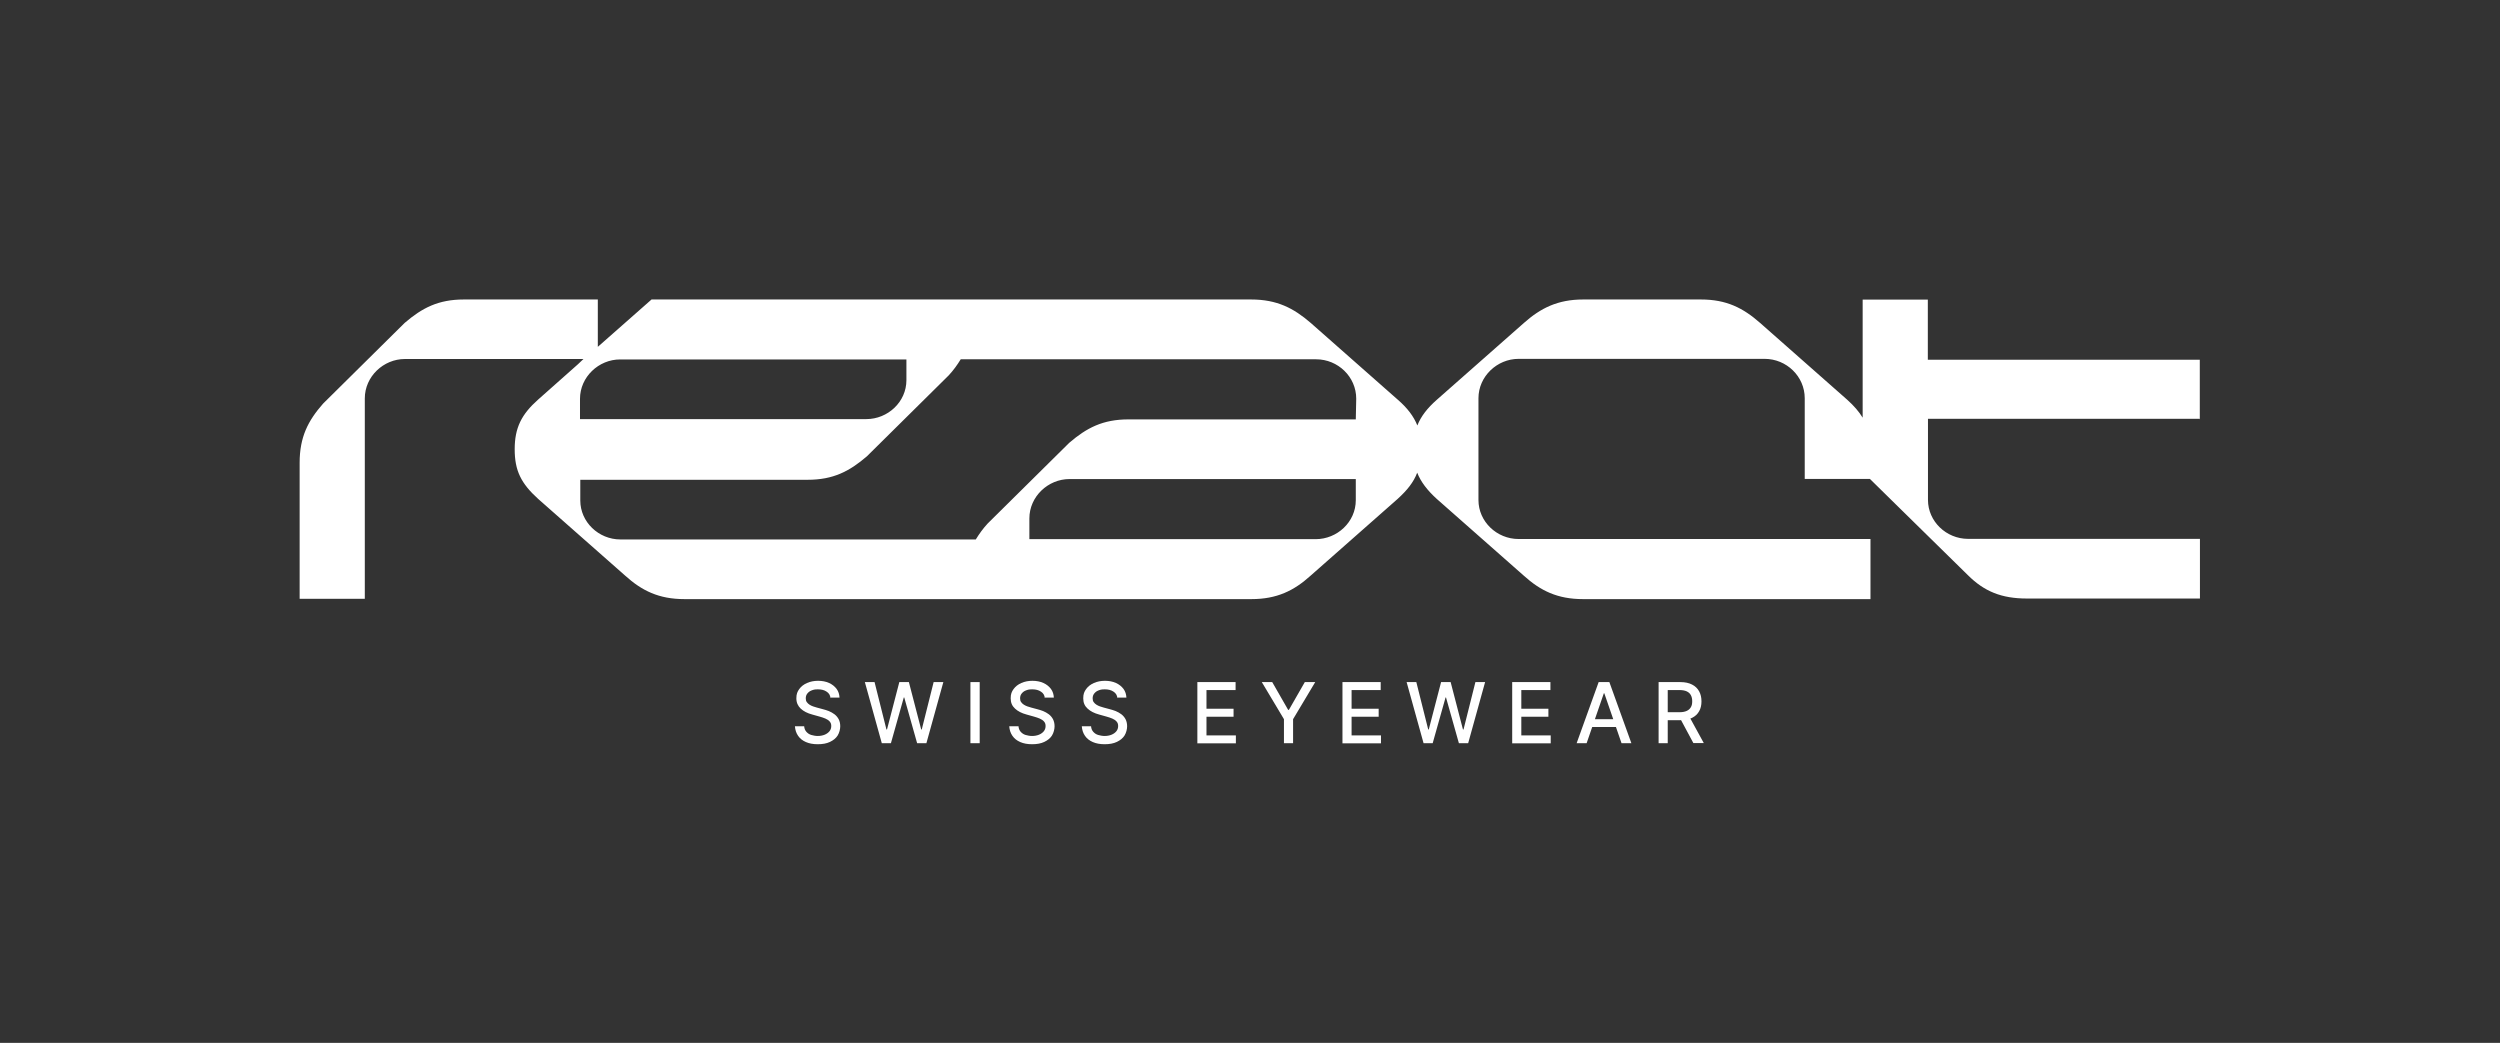 <?xml version="1.0" encoding="UTF-8"?>
<svg xmlns="http://www.w3.org/2000/svg" version="1.1" viewBox="0 0 1726.3 720.1">
  <rect x="0" y="0" width="1726.3" height="720.1" fill="#333333" stroke="none"/>
  <!-- Generator: Adobe Illustrator 29.3.1, SVG Export Plug-In . SVG Version: 2.1.0 Build 151)  -->
  <defs>
    <style>
      .st0 {
        fill: #fff;
      }

      .st1 {
        opacity: .3;
      }

      .st2 {
        display: none;
      }
    </style>
  </defs>
  <g id="Calque_1">
    <path class="st0" d="M1519,289.6v-41.2h-187.8v-41.5h-45v81.5c-2.5-4.1-6-8.2-10.7-12.4l-60.1-53c-11.8-10.4-23.3-16.2-40.9-16.2h-81.3c-17.6,0-29.4,6-40.9,16.2l-60.1,53c-6.6,5.8-11,11.5-13.5,17.8-2.5-6.3-6.9-12.1-13.5-17.8l-60.1-53c-11.8-10.2-23.3-16.2-41.2-16.2h-414l-37.1,32.7v-32.7h-92.5c-17.6,0-28.8,5.8-40.9,16.2l-56.3,55.7c-10.4,11.8-16.2,23.1-16.2,40.9v93.9h45v-138.4c0-15.1,12.9-27.2,27.7-27.2h123.3l-3.8,3.6h0l-27.5,24.4c-11.5,10.2-16.2,19.5-16.2,34.3s4.4,23.6,16.2,34.3l60.1,53c11.5,10.4,23.3,16.2,40.9,16.2h391.5c17.6,0,29.4-5.8,40.9-16.2l60.1-53c6.6-6,11-11.5,13.5-18.1,2.5,6.3,6.9,12.1,13.5,18.1l60.1,53c11.5,10.4,23.3,16.2,40.9,16.2h198.5v-41.5h-243c-15.1,0-27.7-12.1-27.7-26.9v-70.3c0-15.1,12.9-27.2,27.7-27.2h169.9c15.1,0,27.7,12.1,27.7,27.2v55.7h45l17.6,17.3h0l50,49.1c11.3,11.3,23.3,16.2,40.9,16.2h119.4v-41.2h-160.1c-15.1,0-27.7-12.1-27.7-26.9v-56h187.5ZM400.5,275.4c0-15.1,12.9-27.2,27.7-27.2h197.7v14.3c0,15.1-12.9,26.9-27.7,26.9h-197.7v-14ZM936.2,345.4c0,15.1-12.9,26.9-27.7,26.9h-197.7v-14.3c0-15.1,12.9-27.2,27.7-27.2h197.7v14.6ZM936.2,289.6h-157c-17.6,0-28.8,5.8-40.9,16.2l-56.3,55.7c-3.3,3.6-5.8,7.1-8.2,11h-245.4c-15.1,0-27.7-12.1-27.7-26.9v-14.3h157c17.6,0,28.8-5.8,40.9-16.2l56.6-56c3.3-3.6,5.8-7.1,8.2-11h245.4c15.1,0,27.7,12.1,27.7,27.2l-.3,14.3h0Z"/>
    <g>
      <path class="st0" d="M573.5,482.1c-.2-2-1.1-3.5-2.7-4.5-1.6-1.1-3.6-1.6-6-1.6s-3.2.3-4.5.8c-1.3.5-2.2,1.3-2.9,2.2-.7.9-1,2-1,3.2s.2,1.9.7,2.6c.5.7,1.1,1.3,1.9,1.8.8.5,1.6.9,2.5,1.2.9.3,1.8.6,2.6.8l4.1,1.1c1.3.3,2.7.8,4.1,1.3,1.4.6,2.7,1.3,3.9,2.2,1.2.9,2.2,2.1,2.9,3.4s1.1,3,1.1,4.9-.6,4.5-1.8,6.4c-1.2,1.9-3,3.3-5.3,4.4-2.3,1.1-5.1,1.6-8.4,1.6s-5.9-.5-8.2-1.5c-2.3-1-4.1-2.4-5.4-4.3s-2-4-2.2-6.6h6.4c.1,1.5.6,2.8,1.5,3.8.9,1,2,1.8,3.4,2.2s2.9.7,4.5.7,3.4-.3,4.8-.9c1.4-.6,2.5-1.4,3.3-2.4.8-1,1.2-2.2,1.2-3.6s-.4-2.3-1.1-3.1c-.7-.8-1.7-1.5-2.9-2-1.2-.5-2.6-1-4.1-1.4l-5-1.4c-3.4-.9-6.1-2.3-8-4.1s-3-4.1-3-7.1.7-4.6,2-6.4c1.3-1.8,3.1-3.2,5.4-4.2,2.3-1,4.8-1.5,7.6-1.5s5.4.5,7.6,1.5c2.2,1,3.9,2.4,5.2,4.1,1.3,1.8,1.9,3.8,2,6h-6.1Z"/>
      <path class="st0" d="M608.9,513.2l-11.7-42.2h6.7l8.2,32.7h.4l8.5-32.7h6.6l8.5,32.7h.4l8.2-32.7h6.7l-11.7,42.2h-6.4l-8.9-31.6h-.3l-8.9,31.6h-6.4Z"/>
      <path class="st0" d="M676.5,471v42.2h-6.4v-42.2h6.4Z"/>
      <path class="st0" d="M721.5,482.1c-.2-2-1.1-3.5-2.7-4.5-1.6-1.1-3.6-1.6-6-1.6s-3.2.3-4.5.8c-1.3.5-2.2,1.3-2.9,2.2-.7.9-1,2-1,3.2s.2,1.9.7,2.6c.5.7,1.1,1.3,1.9,1.8s1.6.9,2.5,1.2c.9.3,1.8.6,2.6.8l4.1,1.1c1.3.3,2.7.8,4.1,1.3,1.4.6,2.7,1.3,3.9,2.2s2.2,2.1,2.9,3.4c.7,1.4,1.1,3,1.1,4.9s-.6,4.5-1.8,6.4c-1.2,1.9-3,3.3-5.3,4.4-2.3,1.1-5.1,1.6-8.4,1.6s-5.9-.5-8.2-1.5c-2.3-1-4.1-2.4-5.4-4.3s-2-4-2.2-6.6h6.4c.1,1.5.6,2.8,1.5,3.8.9,1,2,1.8,3.4,2.2s2.9.7,4.5.7,3.4-.3,4.8-.9c1.4-.6,2.5-1.4,3.3-2.4.8-1,1.2-2.2,1.2-3.6s-.4-2.3-1.1-3.1c-.7-.8-1.7-1.5-2.9-2-1.2-.5-2.6-1-4.1-1.4l-5-1.4c-3.4-.9-6.1-2.3-8-4.1-2-1.8-3-4.1-3-7.1s.7-4.6,2-6.4,3.1-3.2,5.4-4.2c2.3-1,4.8-1.5,7.6-1.5s5.4.5,7.6,1.5,3.9,2.4,5.2,4.1c1.3,1.8,1.9,3.8,2,6h-6.1Z"/>
      <path class="st0" d="M771.6,482.1c-.2-2-1.1-3.5-2.7-4.5-1.6-1.1-3.6-1.6-6-1.6s-3.2.3-4.5.8c-1.3.5-2.2,1.3-2.9,2.2-.7.9-1,2-1,3.2s.2,1.9.7,2.6c.5.7,1.1,1.3,1.9,1.8s1.6.9,2.5,1.2c.9.3,1.8.6,2.6.8l4.1,1.1c1.3.3,2.7.8,4.1,1.3,1.4.6,2.7,1.3,3.9,2.2s2.2,2.1,2.9,3.4c.7,1.4,1.1,3,1.1,4.9s-.6,4.5-1.8,6.4c-1.2,1.9-3,3.3-5.3,4.4-2.3,1.1-5.1,1.6-8.4,1.6s-5.9-.5-8.2-1.5c-2.3-1-4.1-2.4-5.4-4.3s-2-4-2.2-6.6h6.4c.1,1.5.6,2.8,1.5,3.8.9,1,2,1.8,3.4,2.2s2.9.7,4.5.7,3.4-.3,4.8-.9c1.4-.6,2.5-1.4,3.3-2.4.8-1,1.2-2.2,1.2-3.6s-.4-2.3-1.1-3.1c-.7-.8-1.7-1.5-2.9-2-1.2-.5-2.6-1-4.1-1.4l-5-1.4c-3.4-.9-6.1-2.3-8-4.1-2-1.8-3-4.1-3-7.1s.7-4.6,2-6.4,3.1-3.2,5.4-4.2c2.3-1,4.8-1.5,7.6-1.5s5.4.5,7.6,1.5,3.9,2.4,5.2,4.1c1.3,1.8,1.9,3.8,2,6h-6.1Z"/>
      <path class="st0" d="M826.8,513.2v-42.2h26.4v5.5h-20.1v12.9h18.7v5.5h-18.7v12.9h20.3v5.5h-26.7Z"/>
      <path class="st0" d="M871.3,471h7.2l11,19.2h.5l11-19.2h7.2l-15.3,25.6v16.6h-6.3v-16.6l-15.3-25.6Z"/>
      <path class="st0" d="M927,513.2v-42.2h26.4v5.5h-20.1v12.9h18.7v5.5h-18.7v12.9h20.3v5.5h-26.7Z"/>
      <path class="st0" d="M983,513.2l-11.7-42.2h6.7l8.2,32.7h.4l8.5-32.7h6.6l8.5,32.7h.4l8.2-32.7h6.7l-11.7,42.2h-6.4l-8.9-31.6h-.3l-8.9,31.6h-6.4Z"/>
      <path class="st0" d="M1044.2,513.2v-42.2h26.4v5.5h-20.1v12.9h18.7v5.5h-18.7v12.9h20.3v5.5h-26.7Z"/>
      <path class="st0" d="M1095.5,513.2h-6.8l15.2-42.2h7.4l15.2,42.2h-6.8l-11.9-34.5h-.3l-11.9,34.5ZM1096.6,496.6h21.9v5.4h-21.9v-5.4Z"/>
      <path class="st0" d="M1145.3,513.2v-42.2h15c3.3,0,6,.6,8.1,1.7,2.2,1.1,3.8,2.7,4.9,4.7,1.1,2,1.6,4.3,1.6,6.9s-.5,4.9-1.6,6.8c-1.1,2-2.7,3.5-4.9,4.6-2.2,1.1-4.9,1.6-8.1,1.6h-11.4v-5.5h10.8c2.1,0,3.7-.3,5-.9,1.3-.6,2.2-1.4,2.9-2.6s.9-2.5.9-4.1-.3-3-.9-4.1c-.6-1.2-1.6-2.1-2.9-2.7s-3-.9-5.1-.9h-8v36.7h-6.4ZM1166.1,494.1l10.4,19h-7.2l-10.2-19h7Z"/>
    </g>
  </g>
  <g id="Protective_Zone" class="st2">
    <rect class="st1" width="1726.3" height="207"/>
    <rect class="st1" x="1519.3" width="207" height="720.1"/>
    <rect class="st1" y="513.1" width="1726.3" height="207"/>
    <rect class="st1" width="207" height="720.1"/>
  </g>
</svg>